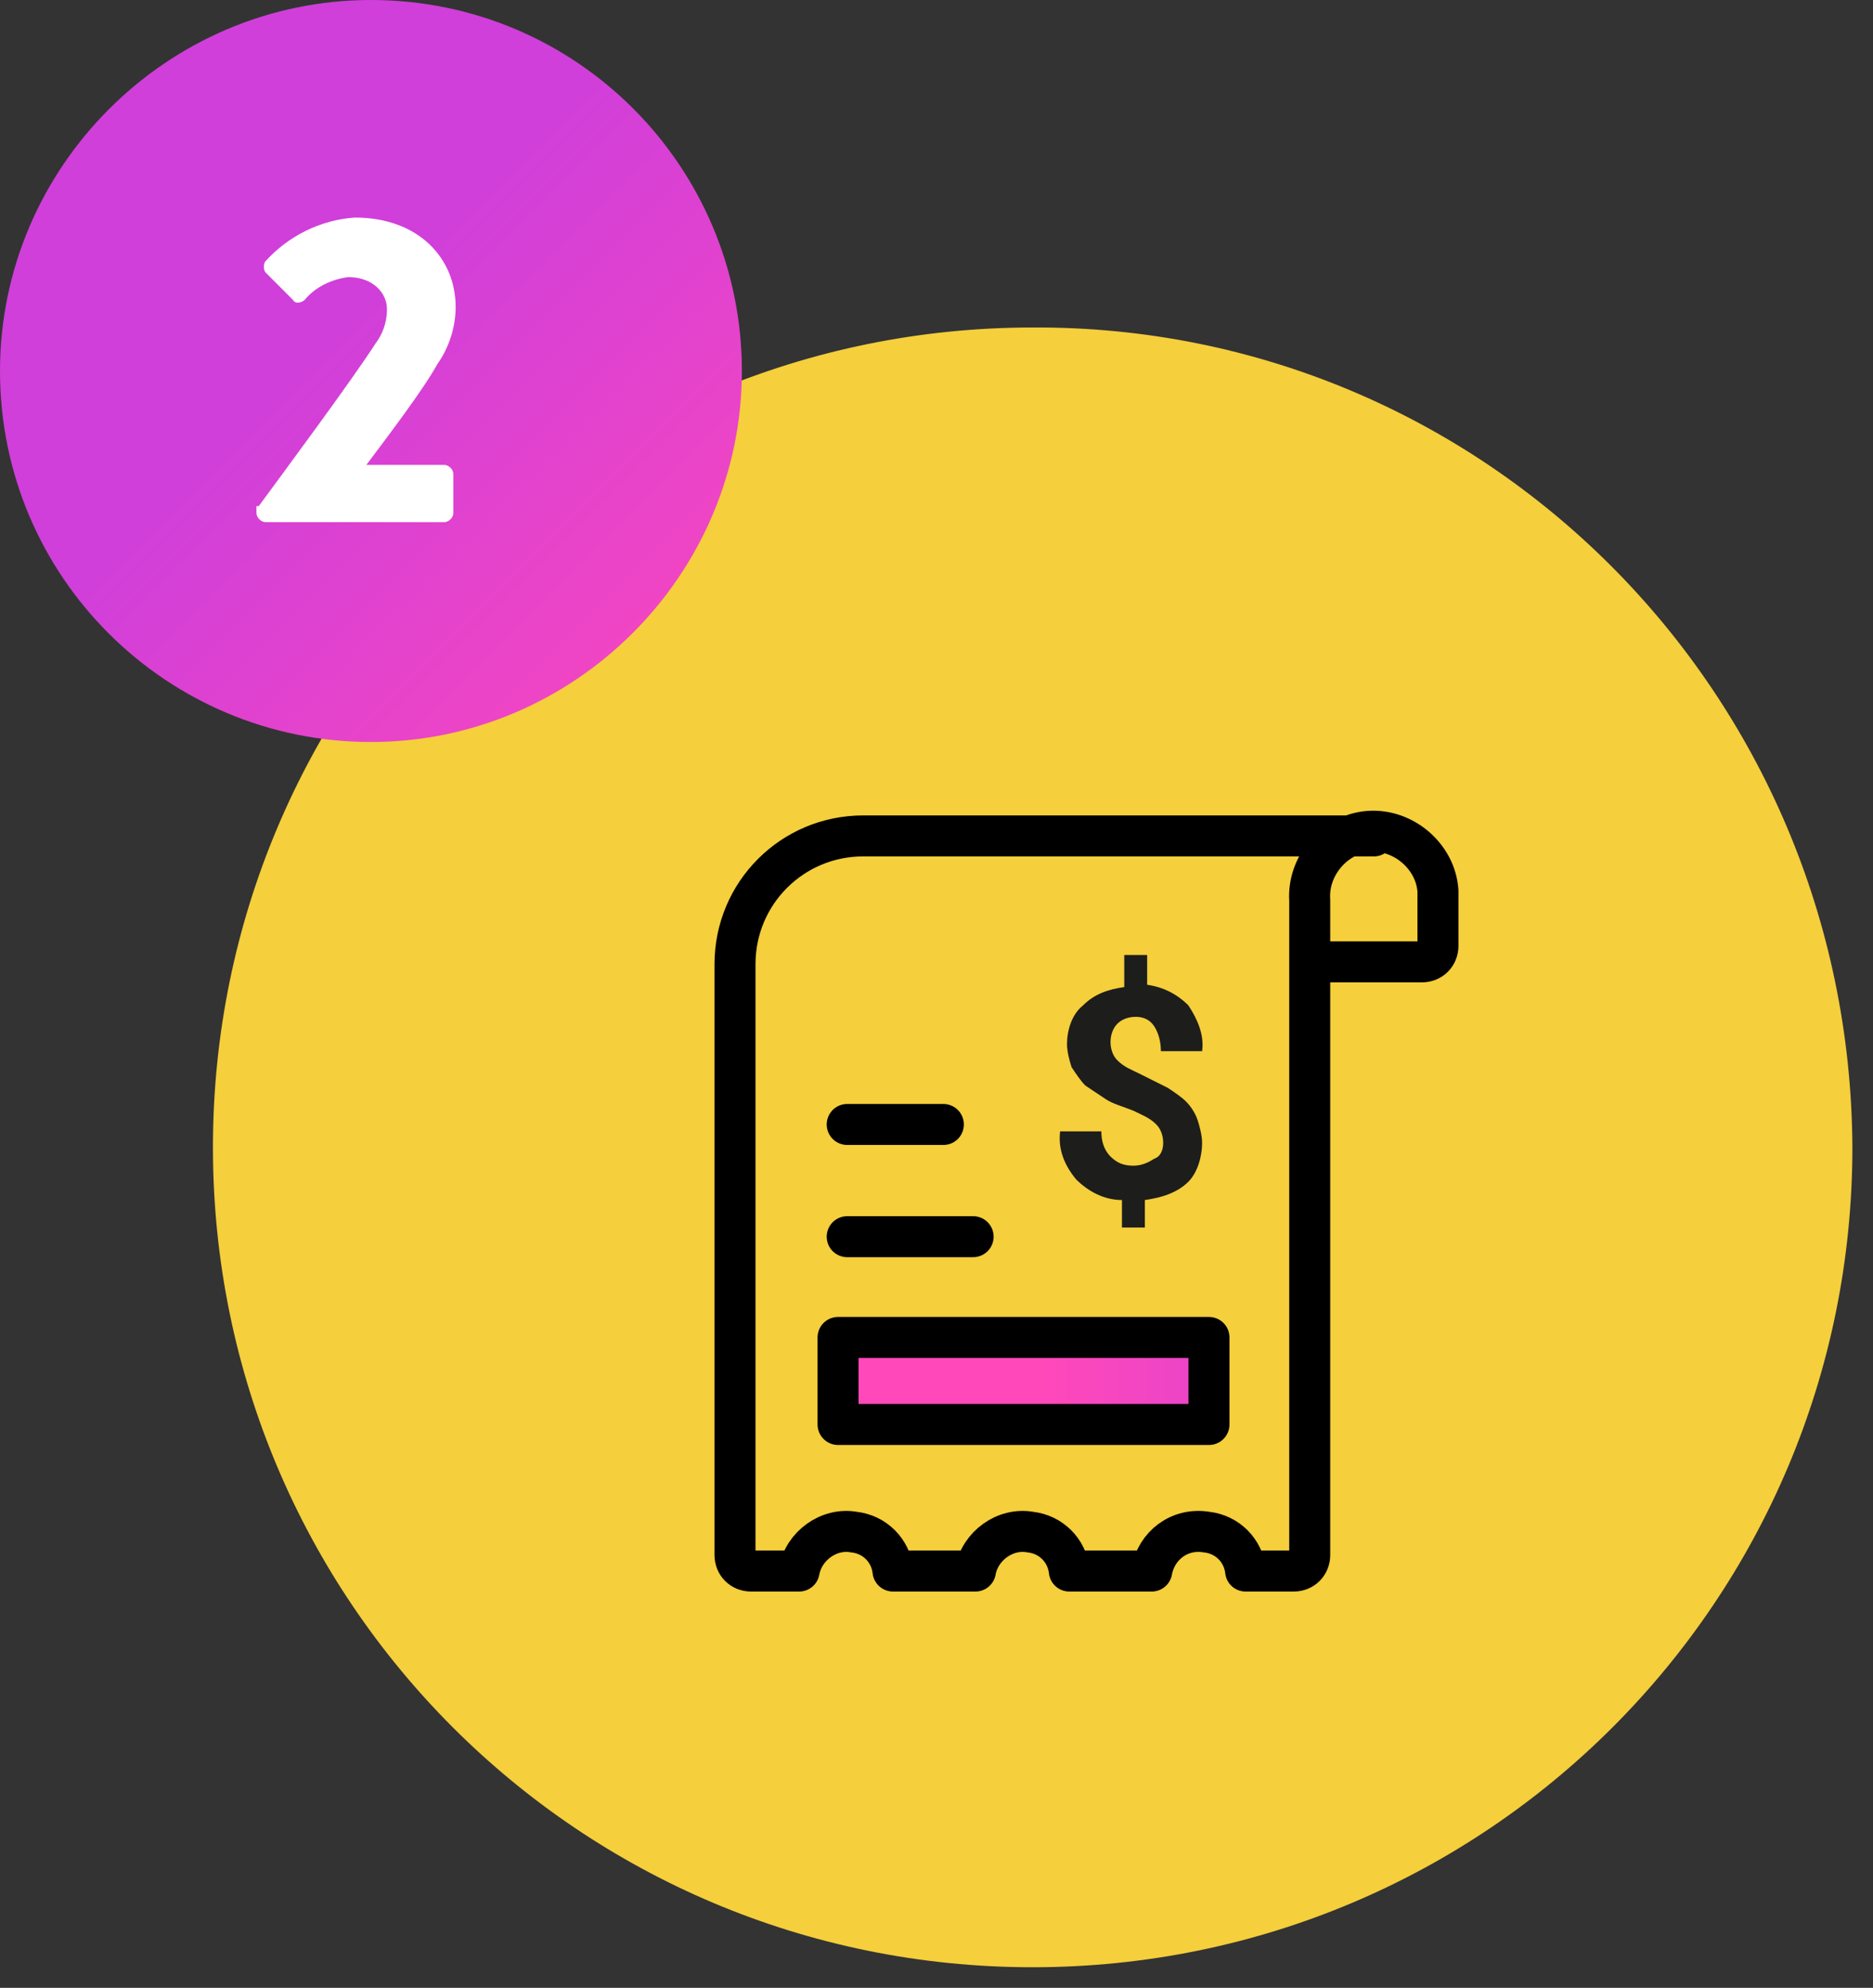 <?xml version="1.0" encoding="utf-8"?>
<!-- Generator: Adobe Illustrator 26.2.1, SVG Export Plug-In . SVG Version: 6.00 Build 0)  -->
<svg version="1.1" id="Layer_1" xmlns="http://www.w3.org/2000/svg" xmlns:xlink="http://www.w3.org/1999/xlink" x="0px" y="0px"
	 viewBox="0 0 81.8 86.8" style="enable-background:new 0 0 81.8 86.8;" xml:space="preserve">
<rect x="0" y="0" width="81.8" height="86.8" fill="#333333" stroke="none"/>
<style type="text/css">
	.st0{fill:#F5CF3C;}
	.st1{clip-path:url(#SVGID_00000080913265755395449500000015620904872357865646_);}
	.st2{fill:url(#SVGID_00000031170756330330040650000000537029419185069458_);}
	.st3{fill:none;stroke:#000000;stroke-width:1.79;stroke-linecap:round;stroke-linejoin:round;}
	.st4{fill:#1D1D1B;}
	.st5{clip-path:url(#SVGID_00000011739082410168802840000017095764157571185836_);}
	.st6{fill:url(#SVGID_00000148647134445452916200000006197478698390798525_);}
	.st7{fill:#FFFFFF;}
</style>
<g id="Layer_2_00000061464971431259532750000012489401181105695919_">
	<g id="Layer_1-2">
		<path class="st0" d="M80.9,50.1c0,19.8-16,35.8-35.8,35.8c-19.8,0-35.8-16-35.8-35.8c0-19.8,16-35.8,35.8-35.8
			C64.8,14.2,80.8,30.2,80.9,50.1C80.9,50,80.9,50.1,80.9,50.1z"/>
		<g>
			<defs>
				<rect id="SVGID_1_" x="36.8" y="58.6" width="15.8" height="3"/>
			</defs>
			<clipPath id="SVGID_00000018197430010664973860000011029697950504174738_">
				<use xlink:href="#SVGID_1_"  style="overflow:visible;"/>
			</clipPath>
			<g style="clip-path:url(#SVGID_00000018197430010664973860000011029697950504174738_);">
				
					<linearGradient id="SVGID_00000069360886635023375510000006617886977998478750_" gradientUnits="userSpaceOnUse" x1="-2224.423" y1="399.33" x2="-2223.422" y2="399.33" gradientTransform="matrix(15.8 0 0 15.8 35191.398 -6249.31)">
					<stop  offset="0" style="stop-color:#FF48BA"/>
					<stop  offset="1" style="stop-color:#D03FDA"/>
				</linearGradient>
				
					<rect x="36.8" y="58.6" style="fill:url(#SVGID_00000069360886635023375510000006617886977998478750_);" width="15.8" height="3"/>
			</g>
		</g>
		<path class="st3" d="M60,36.5H37.7c-3.1,0-5.6,2.5-5.6,5.6c0,0,0,0,0,0v25.8c0,0.4,0.3,0.7,0.7,0.7h2.1c0.2-1.1,1.3-1.9,2.4-1.7
			c0.9,0.1,1.6,0.8,1.7,1.7h3.6c0.2-1.1,1.3-1.9,2.4-1.7c0.9,0.1,1.6,0.8,1.7,1.7h3.6c0.2-1.1,1.2-1.9,2.4-1.7
			c0.9,0.1,1.6,0.8,1.7,1.7h2.1c0.4,0,0.7-0.3,0.7-0.7V39.3c-0.1-1.5,1.1-2.9,2.6-3c1.5-0.1,2.9,1.1,3,2.6c0,0.1,0,0.2,0,0.3v2.1
			c0,0.4-0.3,0.7-0.7,0.7l0,0h-4.2"/>
		<path class="st4" d="M50.8,49.9c0-0.3-0.1-0.6-0.3-0.8c-0.3-0.3-0.6-0.4-1-0.6c-0.5-0.2-0.9-0.3-1.2-0.5c-0.3-0.2-0.6-0.4-0.9-0.6
			c-0.2-0.2-0.4-0.5-0.6-0.8c-0.1-0.3-0.2-0.7-0.2-1c0-0.6,0.2-1.3,0.7-1.7c0.5-0.5,1.1-0.7,1.8-0.8v-1.4h1v1.3
			c0.7,0.1,1.3,0.4,1.8,0.9c0.4,0.6,0.7,1.3,0.6,2h-1.8c0-0.4-0.1-0.8-0.3-1.1c-0.2-0.3-0.5-0.4-0.8-0.4c-0.3,0-0.6,0.1-0.8,0.3
			c-0.2,0.2-0.3,0.5-0.3,0.8c0,0.3,0.1,0.6,0.3,0.8c0.3,0.3,0.6,0.4,1,0.6c0.4,0.2,0.8,0.4,1.2,0.6c0.3,0.2,0.6,0.4,0.8,0.6
			c0.2,0.2,0.4,0.5,0.5,0.8c0.1,0.3,0.2,0.7,0.2,1c0,0.6-0.2,1.3-0.6,1.7c-0.5,0.5-1.2,0.7-1.9,0.8v1.2h-1v-1.2
			c-0.8,0-1.5-0.4-2-0.9c-0.5-0.6-0.8-1.3-0.7-2.1h1.8c0,0.4,0.1,0.8,0.4,1.1c0.3,0.3,0.6,0.4,1,0.4c0.3,0,0.6-0.1,0.9-0.3
			C50.7,50.5,50.8,50.2,50.8,49.9"/>
		<line class="st3" x1="37" y1="49.1" x2="41.2" y2="49.1"/>
		<line class="st3" x1="37" y1="54" x2="42.5" y2="54"/>
		<rect x="36.6" y="58.4" class="st3" width="16.2" height="3.8"/>
		<g>
			<defs>
				<path id="SVGID_00000062873963453489288970000008901332053203073194_" d="M0,16.2c0,9,7.3,16.2,16.2,16.2s16.2-7.3,16.2-16.2
					S25.2,0,16.2,0C7.3,0,0,7.3,0,16.2C0,16.2,0,16.2,0,16.2"/>
			</defs>
			<clipPath id="SVGID_00000158731759494461143610000002846524974749794711_">
				<use xlink:href="#SVGID_00000062873963453489288970000008901332053203073194_"  style="overflow:visible;"/>
			</clipPath>
			<g style="clip-path:url(#SVGID_00000158731759494461143610000002846524974749794711_);">
				
					<linearGradient id="SVGID_00000149356422817947563080000012651170962711306372_" gradientUnits="userSpaceOnUse" x1="-2422.837" y1="395.026" x2="-2421.837" y2="395.026" gradientTransform="matrix(-19.4 -19.4 19.4 -19.4 -54632.949 -39305.953)">
					<stop  offset="0" style="stop-color:#FF48BA"/>
					<stop  offset="1" style="stop-color:#D03FDA"/>
				</linearGradient>
				<polyline style="fill:url(#SVGID_00000149356422817947563080000012651170962711306372_);" points="16.2,-16.2 48.7,16.2 
					16.2,48.7 -16.2,16.2 				"/>
			</g>
		</g>
		<path class="st7" d="M11.3,22.1c1.1-1.5,4-5.4,5.1-7.1c0.3-0.4,0.5-0.9,0.5-1.5c0-0.7-0.6-1.4-1.7-1.4c-0.7,0.1-1.4,0.4-1.9,1
			c-0.1,0.1-0.4,0.2-0.5,0c0,0,0,0,0,0l-1.2-1.2c-0.1-0.1-0.1-0.4,0-0.5c1-1.1,2.4-1.8,3.9-1.9c2.8,0,4.4,1.8,4.4,3.9
			c0,0.9-0.3,1.8-0.8,2.5c-0.6,1.1-2.2,3.2-3.1,4.4h3.4c0.2,0,0.4,0.2,0.4,0.4v1.7c0,0.2-0.2,0.4-0.4,0.4h-7.8
			c-0.2,0-0.4-0.2-0.4-0.4l0,0V22.1z"/>
	</g>
</g>
</svg>
